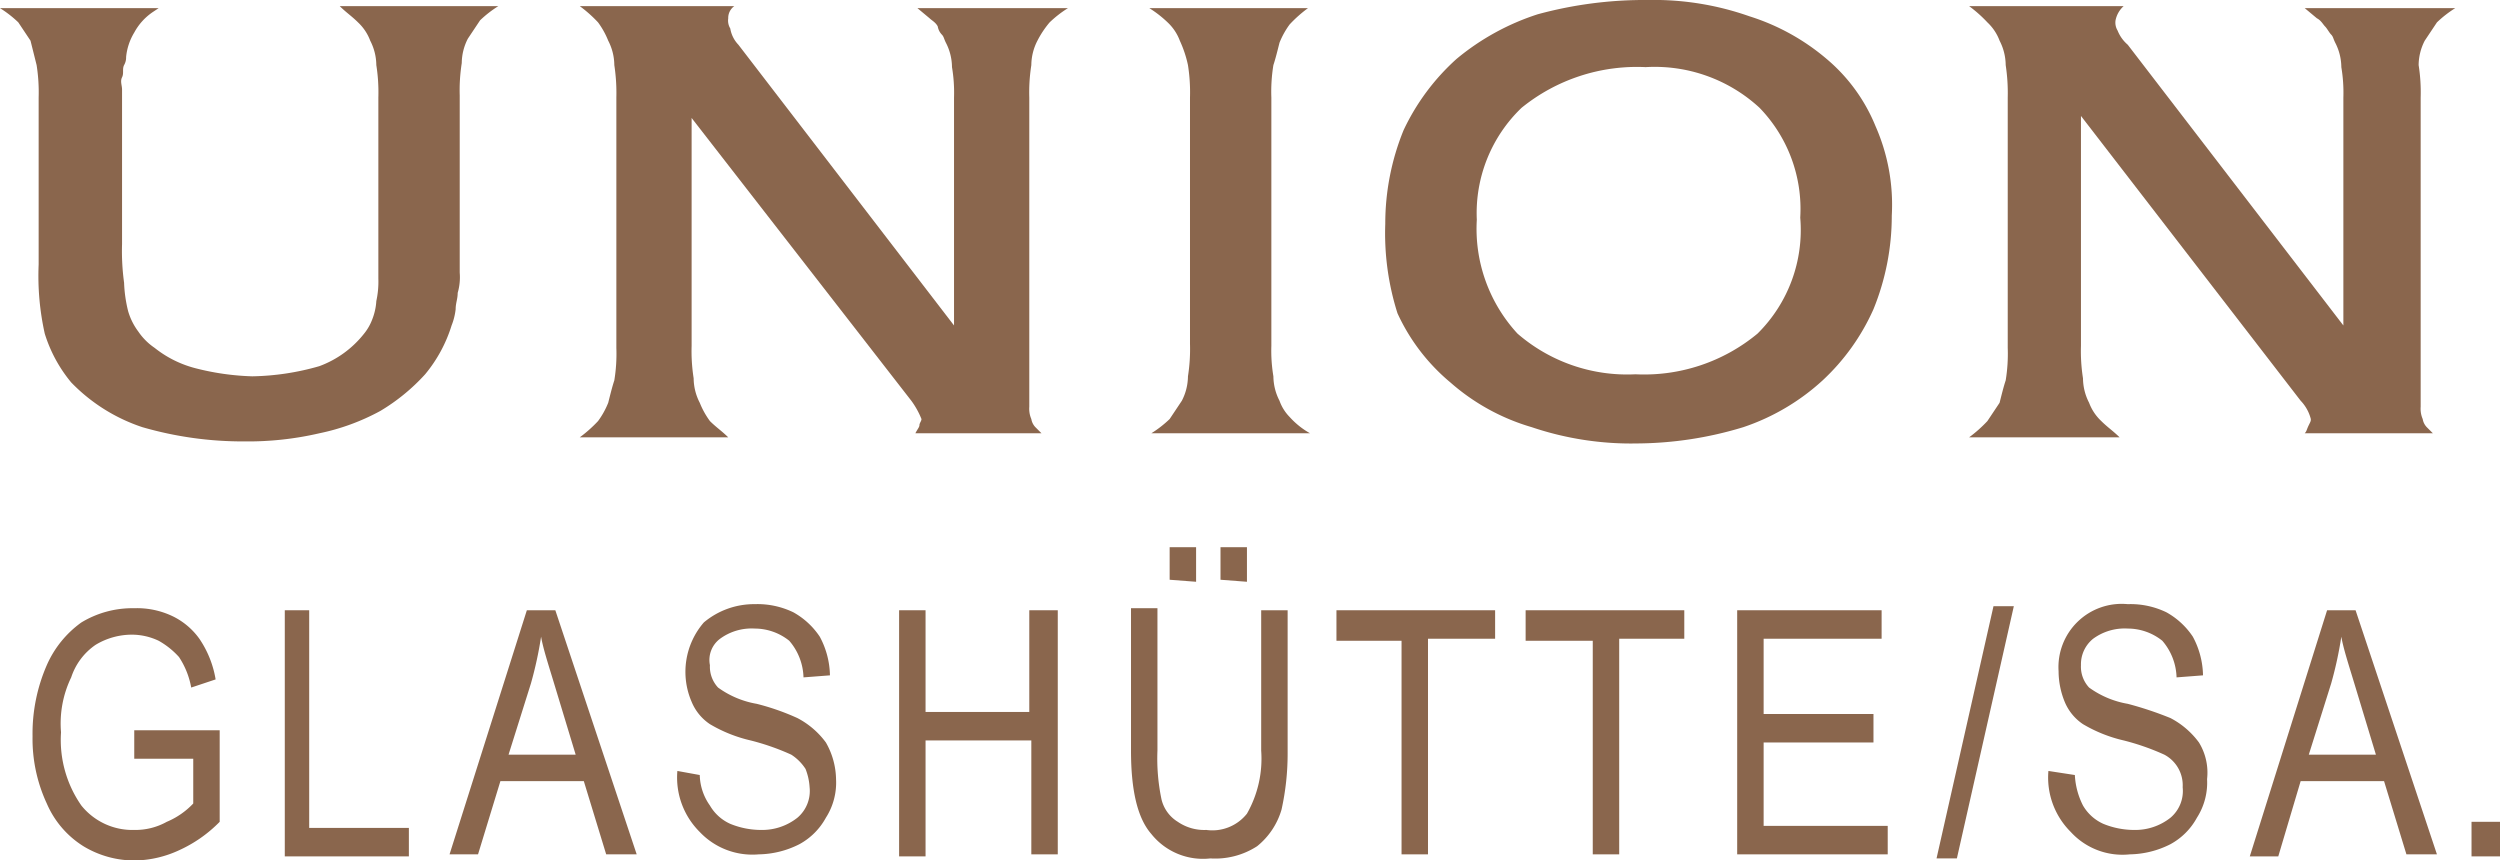 <svg xmlns="http://www.w3.org/2000/svg" viewBox="0 0 122.9 42.3"><defs><style>.cls-1{fill:#8a664d;}</style></defs><title>Element 20</title><g id="Ebene_2" data-name="Ebene 2"><g id="Ebene_1-2" data-name="Ebene 1"><g id="Ebene_2-2" data-name="Ebene 2"><g id="Ebene_1-2-2" data-name="Ebene 1-2"><g id="Deutsch-text"><path class="cls-1" d="M7.5.6a2.84,2.84,0,0,0-.9,1,2.84,2.84,0,0,0-.4,1.2.76.76,0,0,1-.1.4c-.1.2,0,.4-.1.6s0,.4,0,.6V12a11.48,11.48,0,0,0,.1,1.9,6.75,6.75,0,0,0,.2,1.4,3.13,3.13,0,0,0,.5,1,3,3,0,0,0,.8.8,5.38,5.38,0,0,0,2,1,12.61,12.61,0,0,0,2.8.4,12.57,12.57,0,0,0,3.3-.5,5,5,0,0,0,2.2-1.6,2.51,2.51,0,0,0,.4-.7,2.92,2.92,0,0,0,.2-.9,4.48,4.48,0,0,0,.1-1.1V4.8a8.6,8.6,0,0,0-.1-1.6A2.66,2.66,0,0,0,18.2,2a2.36,2.36,0,0,0-.6-.9c-.3-.3-.6-.5-.9-.8h7.8a5.5,5.5,0,0,0-.9.7l-.6.9a2.66,2.66,0,0,0-.3,1.2,8.6,8.6,0,0,0-.1,1.6v8.7a2.79,2.79,0,0,1-.1,1c0,.3-.1.5-.1.8a3.09,3.09,0,0,1-.2.8,7,7,0,0,1-1.3,2.4,9.62,9.62,0,0,1-2.2,1.8,10.83,10.83,0,0,1-3,1.1,15.53,15.53,0,0,1-3.7.4A17.73,17.73,0,0,1,7,21a8.66,8.66,0,0,1-3.5-2.2,7,7,0,0,1-1.3-2.4A13.05,13.05,0,0,1,1.9,13V4.8a8.6,8.6,0,0,0-.1-1.6L1.5,2,.9,1.1A5.5,5.5,0,0,0,0,.4H7.8Z"/><path class="cls-1" d="M45,21.3c.1-.2.2-.3.2-.4s.1-.2.1-.3a4.05,4.05,0,0,0-.5-.9L34,5.8V17a8.6,8.6,0,0,0,.1,1.6,2.66,2.66,0,0,0,.3,1.2,4.05,4.05,0,0,0,.5.9c.3.3.6.5.9.8H28.5a6.47,6.47,0,0,0,.9-.8,4.05,4.05,0,0,0,.5-.9c.1-.4.2-.8.3-1.1a8.08,8.08,0,0,0,.1-1.6V4.8a9.15,9.15,0,0,0-.1-1.6A2.66,2.66,0,0,0,29.9,2a4.05,4.05,0,0,0-.5-.9,6.47,6.47,0,0,0-.9-.8h7.6a.71.71,0,0,0-.3.6.75.75,0,0,0,.1.5,1.51,1.51,0,0,0,.4.8L46.9,16V4.8a7.57,7.57,0,0,0-.1-1.5,2.66,2.66,0,0,0-.3-1.2c-.1-.2-.1-.3-.2-.4a.76.76,0,0,1-.2-.4c-.1-.2-.3-.3-.4-.4L45.1.4h7.4a5.5,5.5,0,0,0-.9.7A4.7,4.7,0,0,0,51,2a2.66,2.66,0,0,0-.3,1.2,8.6,8.6,0,0,0-.1,1.6V20a1.27,1.27,0,0,0,.1.6.76.76,0,0,0,.2.4l.3.3Z"/><path class="cls-1" d="M64.3.4a6.47,6.47,0,0,0-.9.8,4.05,4.05,0,0,0-.5.9c-.1.4-.2.8-.3,1.1a8.08,8.08,0,0,0-.1,1.6V17a7.57,7.57,0,0,0,.1,1.5,2.66,2.66,0,0,0,.3,1.2,2.18,2.18,0,0,0,.5.8,3.92,3.92,0,0,0,1,.8H56.6a5.5,5.5,0,0,0,.9-.7l.6-.9a2.66,2.66,0,0,0,.3-1.2,8.6,8.6,0,0,0,.1-1.6V4.8a8.6,8.6,0,0,0-.1-1.6A5.64,5.64,0,0,0,58,2a2.36,2.36,0,0,0-.6-.9,5.5,5.5,0,0,0-.9-.7Z"/><path class="cls-1" d="M81,0a14.16,14.16,0,0,1,5,.8,10.89,10.89,0,0,1,3.8,2.1,8.51,8.51,0,0,1,2.4,3.3,9.57,9.57,0,0,1,.8,4.4,12.16,12.16,0,0,1-.9,4.6,10.72,10.72,0,0,1-2.5,3.5A10.9,10.9,0,0,1,85.7,21a18.21,18.21,0,0,1-5.2.8,15.28,15.28,0,0,1-5.2-.8,10.49,10.49,0,0,1-4-2.2,9.66,9.66,0,0,1-2.6-3.4,13,13,0,0,1-.6-4.4A12.16,12.16,0,0,1,69,6.4a11,11,0,0,1,2.6-3.5,12,12,0,0,1,4-2.2A20,20,0,0,1,81,0Zm-.1,3.3a9,9,0,0,0-6.1,2,7.17,7.17,0,0,0-2.2,5.5,7.6,7.6,0,0,0,2,5.6,8.23,8.23,0,0,0,5.8,2,8.73,8.73,0,0,0,6-2,7.16,7.16,0,0,0,2.1-5.7,7.15,7.15,0,0,0-2-5.4A7.6,7.6,0,0,0,80.9,3.3Z"/><path class="cls-1" d="M113.3,21.3c.1-.1.1-.2.2-.4s.1-.2.1-.3a2,2,0,0,0-.5-.9l-10.8-14V17a8.6,8.6,0,0,0,.1,1.6,2.66,2.66,0,0,0,.3,1.2,2.36,2.36,0,0,0,.6.9c.3.3.6.5.9.8H96.8a6.47,6.47,0,0,0,.9-.8l.6-.9c.1-.4.2-.8.3-1.1a8.08,8.08,0,0,0,.1-1.6V4.8a9.15,9.15,0,0,0-.1-1.6A2.66,2.66,0,0,0,98.3,2a2.36,2.36,0,0,0-.6-.9,6.47,6.47,0,0,0-.9-.8h7.6a1.27,1.27,0,0,0-.4.7.75.75,0,0,0,.1.5,1.79,1.79,0,0,0,.5.7L115.2,16V4.8a7.57,7.57,0,0,0-.1-1.5,2.66,2.66,0,0,0-.3-1.2c-.1-.2-.1-.3-.2-.4s-.2-.3-.3-.4-.2-.3-.4-.4l-.6-.5h7.4a5.5,5.5,0,0,0-.9.7l-.6.9a2.66,2.66,0,0,0-.3,1.2,8.6,8.6,0,0,1,.1,1.6V20a1.27,1.27,0,0,0,.1.6.76.76,0,0,0,.2.4l.3.3Z"/><path class="cls-1" d="M6.6,35.9h4.2v4.5a6.61,6.61,0,0,1-2,1.4,5.37,5.37,0,0,1-2.1.5,4.84,4.84,0,0,1-2.6-.7,4.63,4.63,0,0,1-1.8-2.1,7.54,7.54,0,0,1-.7-3.3,8.42,8.42,0,0,1,.7-3.5A5.1,5.1,0,0,1,4,30.6a4.84,4.84,0,0,1,2.6-.7,4.06,4.06,0,0,1,1.9.4,3.48,3.48,0,0,1,1.3,1.1,5,5,0,0,1,.8,2l-1.2.4a4,4,0,0,0-.6-1.5,3.92,3.92,0,0,0-1-.8,3.08,3.08,0,0,0-1.3-.3,3.45,3.45,0,0,0-1.8.5,3.11,3.11,0,0,0-1.2,1.6A5.2,5.2,0,0,0,3,36a5.63,5.63,0,0,0,1,3.6,3.22,3.22,0,0,0,2.6,1.2,3.17,3.17,0,0,0,1.6-.4,3.81,3.81,0,0,0,1.3-.9V37.3H6.6Z"/><path class="cls-1" d="M13.9,30h1.3V40.7h4.9v1.4H14V30Z"/><path class="cls-1" d="M25.9,30h1.4l4,12H29.8l-1.1-3.6H24.6L23.5,42H22.1Zm2.4,7.1-1-3.3c-.3-1-.6-1.9-.7-2.5a18.92,18.92,0,0,1-.5,2.3L25,37.1Z"/><path class="cls-1" d="M34.4,38.1a2.69,2.69,0,0,0,.5,1.5,2.19,2.19,0,0,0,1,.9,4,4,0,0,0,1.5.3,2.79,2.79,0,0,0,1.8-.6,1.72,1.72,0,0,0,.6-1.5,2.92,2.92,0,0,0-.2-.9,2.34,2.34,0,0,0-.7-.7,11.76,11.76,0,0,0-2-.7,7,7,0,0,1-2-.8,2.44,2.44,0,0,1-.9-1.1,3.71,3.71,0,0,1,.6-3.9,3.84,3.84,0,0,1,2.5-.9,4.06,4.06,0,0,1,1.9.4,3.74,3.74,0,0,1,1.3,1.2,4.14,4.14,0,0,1,.5,1.9l-1.3.1a2.87,2.87,0,0,0-.7-1.8,2.72,2.72,0,0,0-1.7-.6,2.62,2.62,0,0,0-1.7.5,1.3,1.3,0,0,0-.5,1.3,1.5,1.5,0,0,0,.4,1.1,4.55,4.55,0,0,0,1.9.8,11.76,11.76,0,0,1,2,.7,4.07,4.07,0,0,1,1.4,1.2,3.74,3.74,0,0,1,.5,1.8,3.2,3.2,0,0,1-.5,1.9,3.25,3.25,0,0,1-1.3,1.3,4.55,4.55,0,0,1-2,.5,3.56,3.56,0,0,1-2.9-1.1,3.77,3.77,0,0,1-1.1-3Z"/><path class="cls-1" d="M44.2,30h1.3v5h5.1V30H52V42H50.7V36.4H45.5v5.7H44.2Z"/><path class="cls-1" d="M62,30h1.3v7a12.65,12.65,0,0,1-.3,2.8,3.6,3.6,0,0,1-1.2,1.8,3.79,3.79,0,0,1-2.3.6A3.25,3.25,0,0,1,56.6,41c-.7-.8-1-2.2-1-4.1v-7h1.3v7a9.74,9.74,0,0,0,.2,2.4,1.78,1.78,0,0,0,.8,1.1,2.3,2.3,0,0,0,1.4.4,2.17,2.17,0,0,0,2-.8,5.47,5.47,0,0,0,.7-3.1Zm-4.5-1.5V26.9h1.3v1.7Zm2.5,0V26.9h1.3v1.7Z"/><path class="cls-1" d="M68.9,31.5H65.7V30h7.8v1.4H70.2V42H68.9Z"/><path class="cls-1" d="M78.3,31.5H75V30h7.8v1.4H79.6V42H78.3Z"/><path class="cls-1" d="M85.4,30h7.1v1.4H86.7v3.7h5.4v1.4H86.7v4.1h6.1V42H85.4Z"/><path class="cls-1" d="M98,29.8h1L96.2,42.2h-1Z"/><path class="cls-1" d="M102,38.1a3.71,3.71,0,0,0,.4,1.5,2.19,2.19,0,0,0,1,.9,4,4,0,0,0,1.5.3,2.79,2.79,0,0,0,1.8-.6,1.72,1.72,0,0,0,.6-1.5,1.7,1.7,0,0,0-.9-1.6,11.76,11.76,0,0,0-2-.7,7,7,0,0,1-2-.8,2.44,2.44,0,0,1-.9-1.1,4,4,0,0,1-.3-1.5,3.11,3.11,0,0,1,3.4-3.3,4.06,4.06,0,0,1,1.9.4,3.74,3.74,0,0,1,1.3,1.2,4.14,4.14,0,0,1,.5,1.9l-1.3.1a2.88,2.88,0,0,0-.7-1.8,2.72,2.72,0,0,0-1.7-.6,2.62,2.62,0,0,0-1.7.5,1.61,1.61,0,0,0-.6,1.3,1.5,1.5,0,0,0,.4,1.1,4.55,4.55,0,0,0,1.9.8,17.23,17.23,0,0,1,2.1.7,4.07,4.07,0,0,1,1.4,1.2,2.83,2.83,0,0,1,.4,1.8,3.2,3.2,0,0,1-.5,1.9,3.25,3.25,0,0,1-1.3,1.3,4.55,4.55,0,0,1-2,.5,3.44,3.44,0,0,1-2.9-1.1,3.77,3.77,0,0,1-1.1-3Z"/><path class="cls-1" d="M114.4,30h1.4l4,12h-1.5l-1.1-3.6h-4.1L112,42.1h-1.4Zm2.4,7.1-1-3.3c-.3-1-.6-1.9-.7-2.5a18.92,18.92,0,0,1-.5,2.3l-1.1,3.5Z"/><path class="cls-1" d="M121.5,40.4h1.4v1.7h-1.4Z"/></g></g></g></g></g></svg>